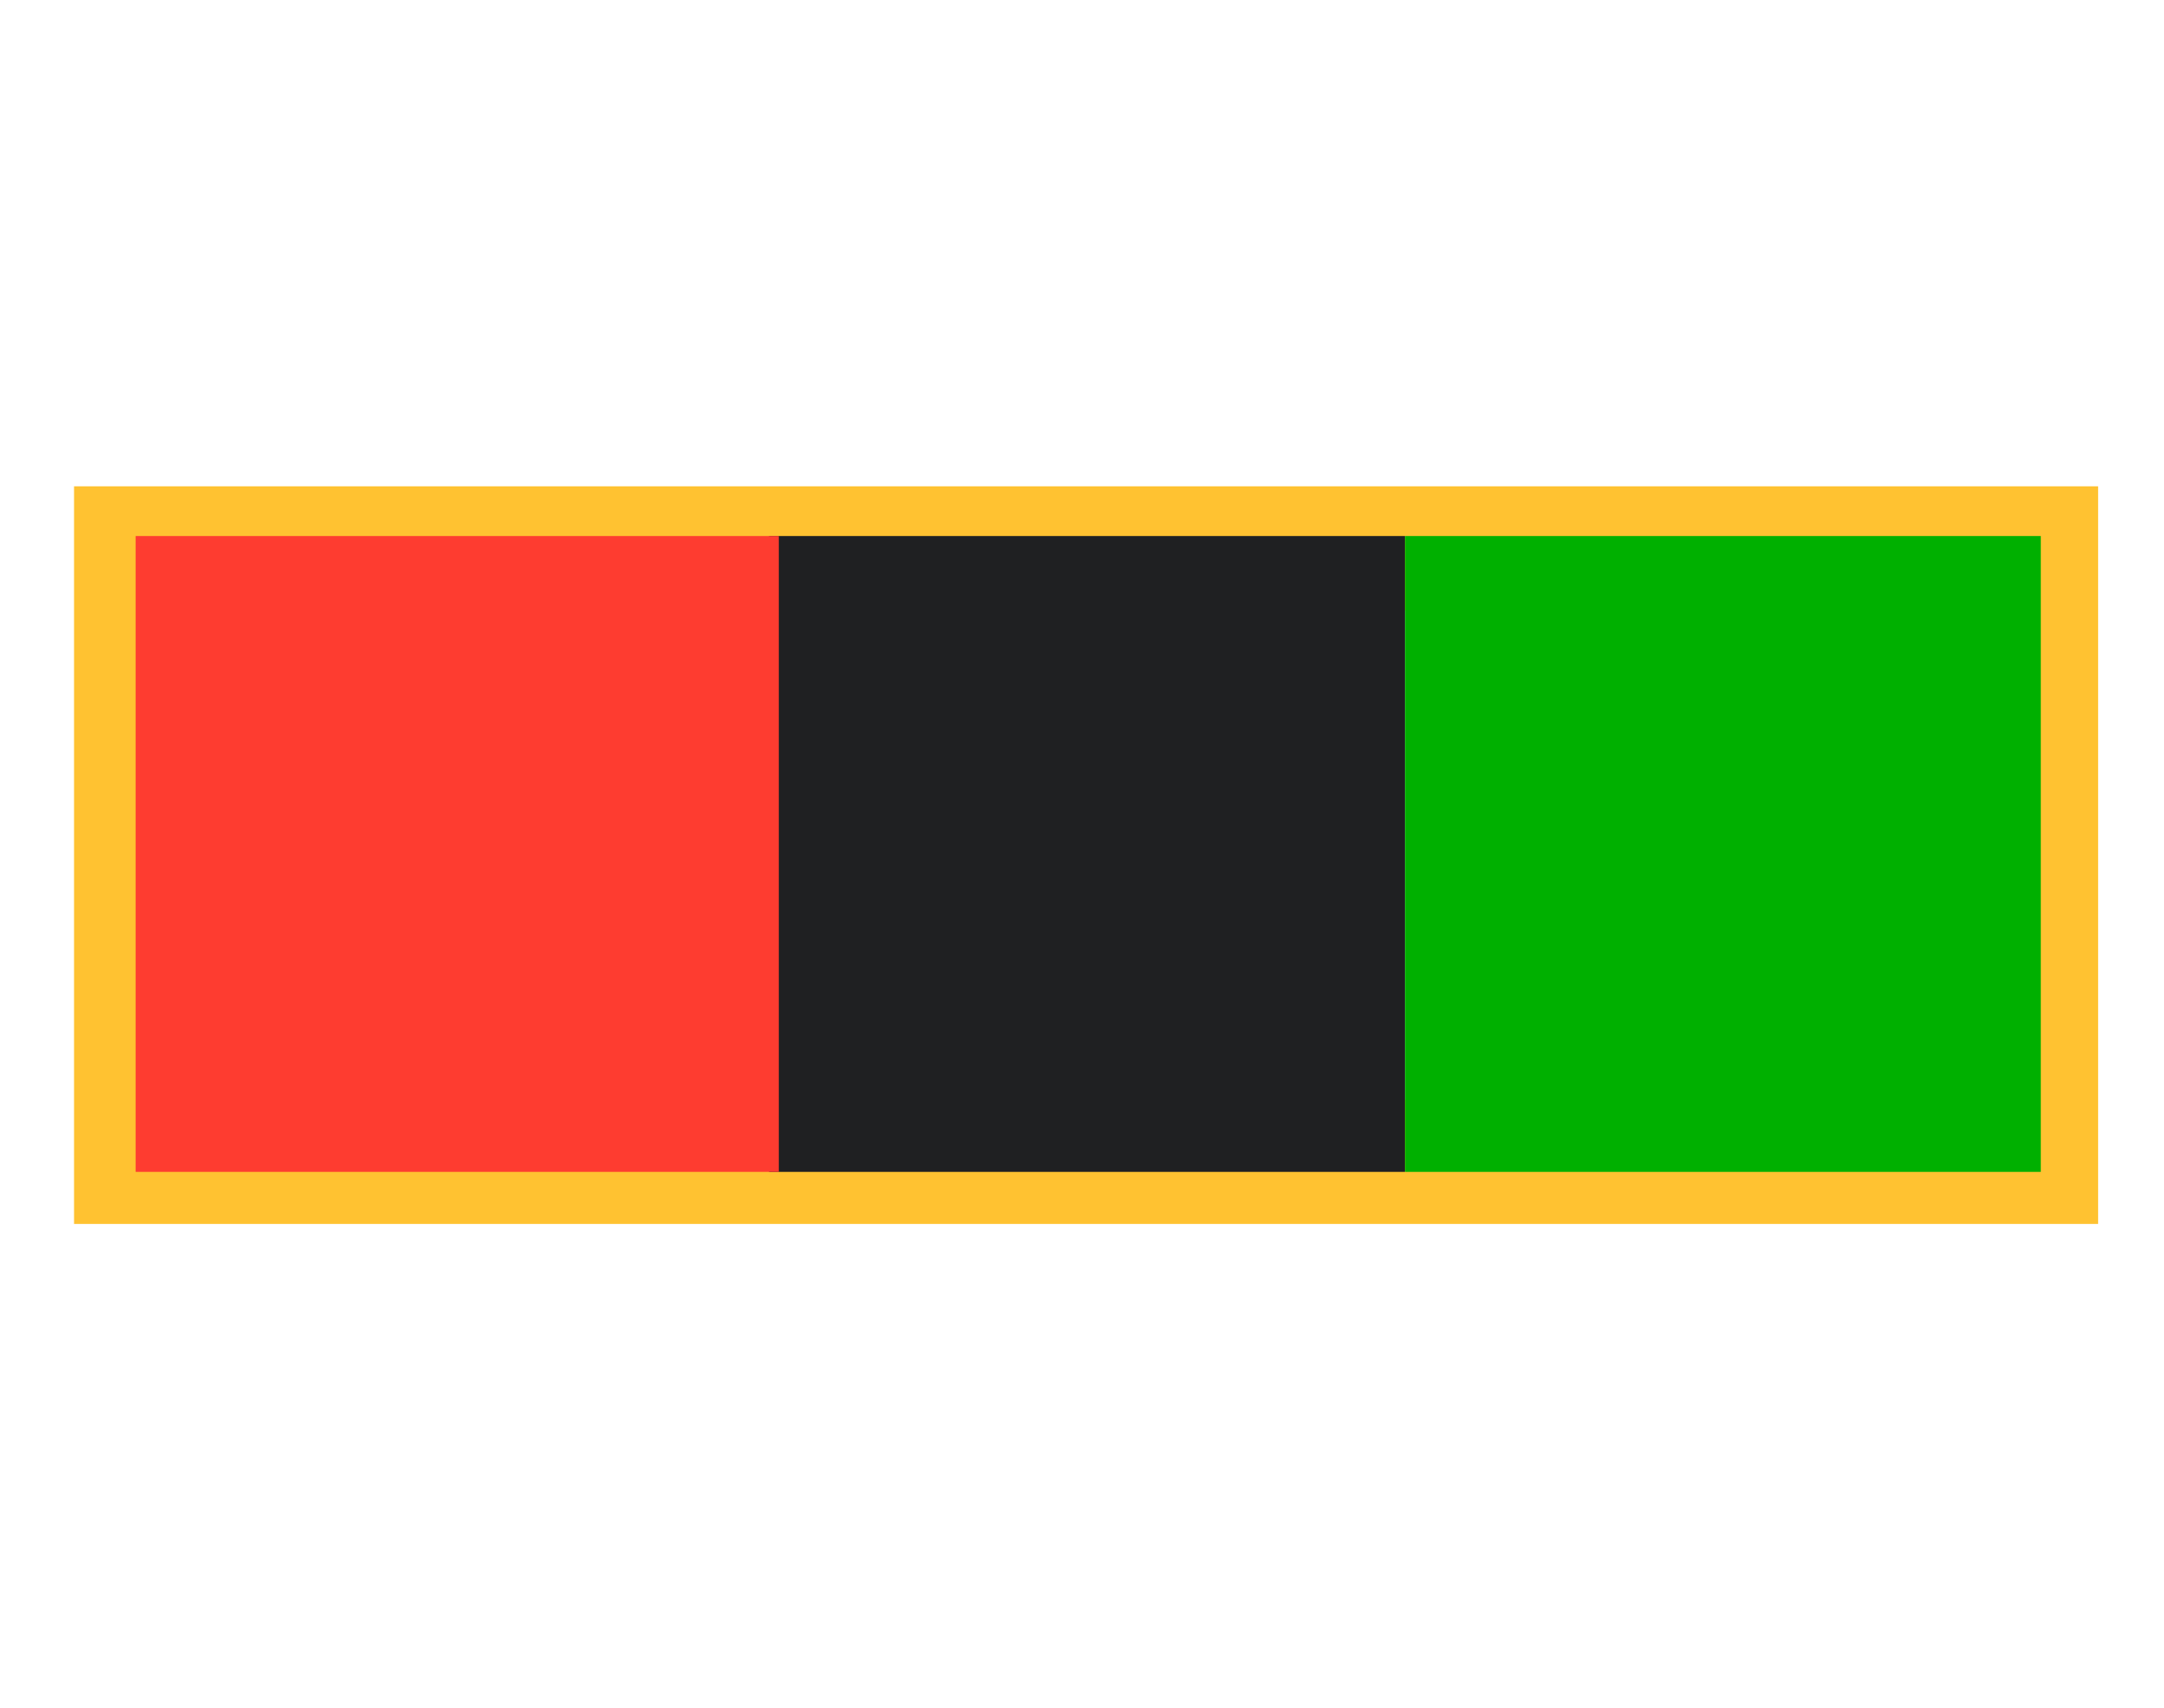 <svg viewBox="177.042 89.123 174.219 137.486" xmlns="http://www.w3.org/2000/svg">
  <defs></defs>
  <rect x="188.003" y="133.271" width="152.954" height="49.379" style="fill: rgb(216, 216, 216); paint-order: stroke; stroke-width: 10px; stroke: rgb(255, 194, 49);"></rect>
  <rect x="238.957" y="132.273" width="51.186" height="51.186" style="fill: rgb(31, 32, 34); stroke-width: 4px; paint-order: fill;"></rect>
  <rect x="290.155" y="132.273" width="51.186" height="51.186" style="fill: rgb(0, 176, 0); stroke-width: 4px; paint-order: fill;"></rect>
  <rect x="187.961" y="132.273" width="51.781" height="51.185" style="fill: rgb(254, 60, 48); stroke-width: 4px; paint-order: fill;"></rect>
</svg>